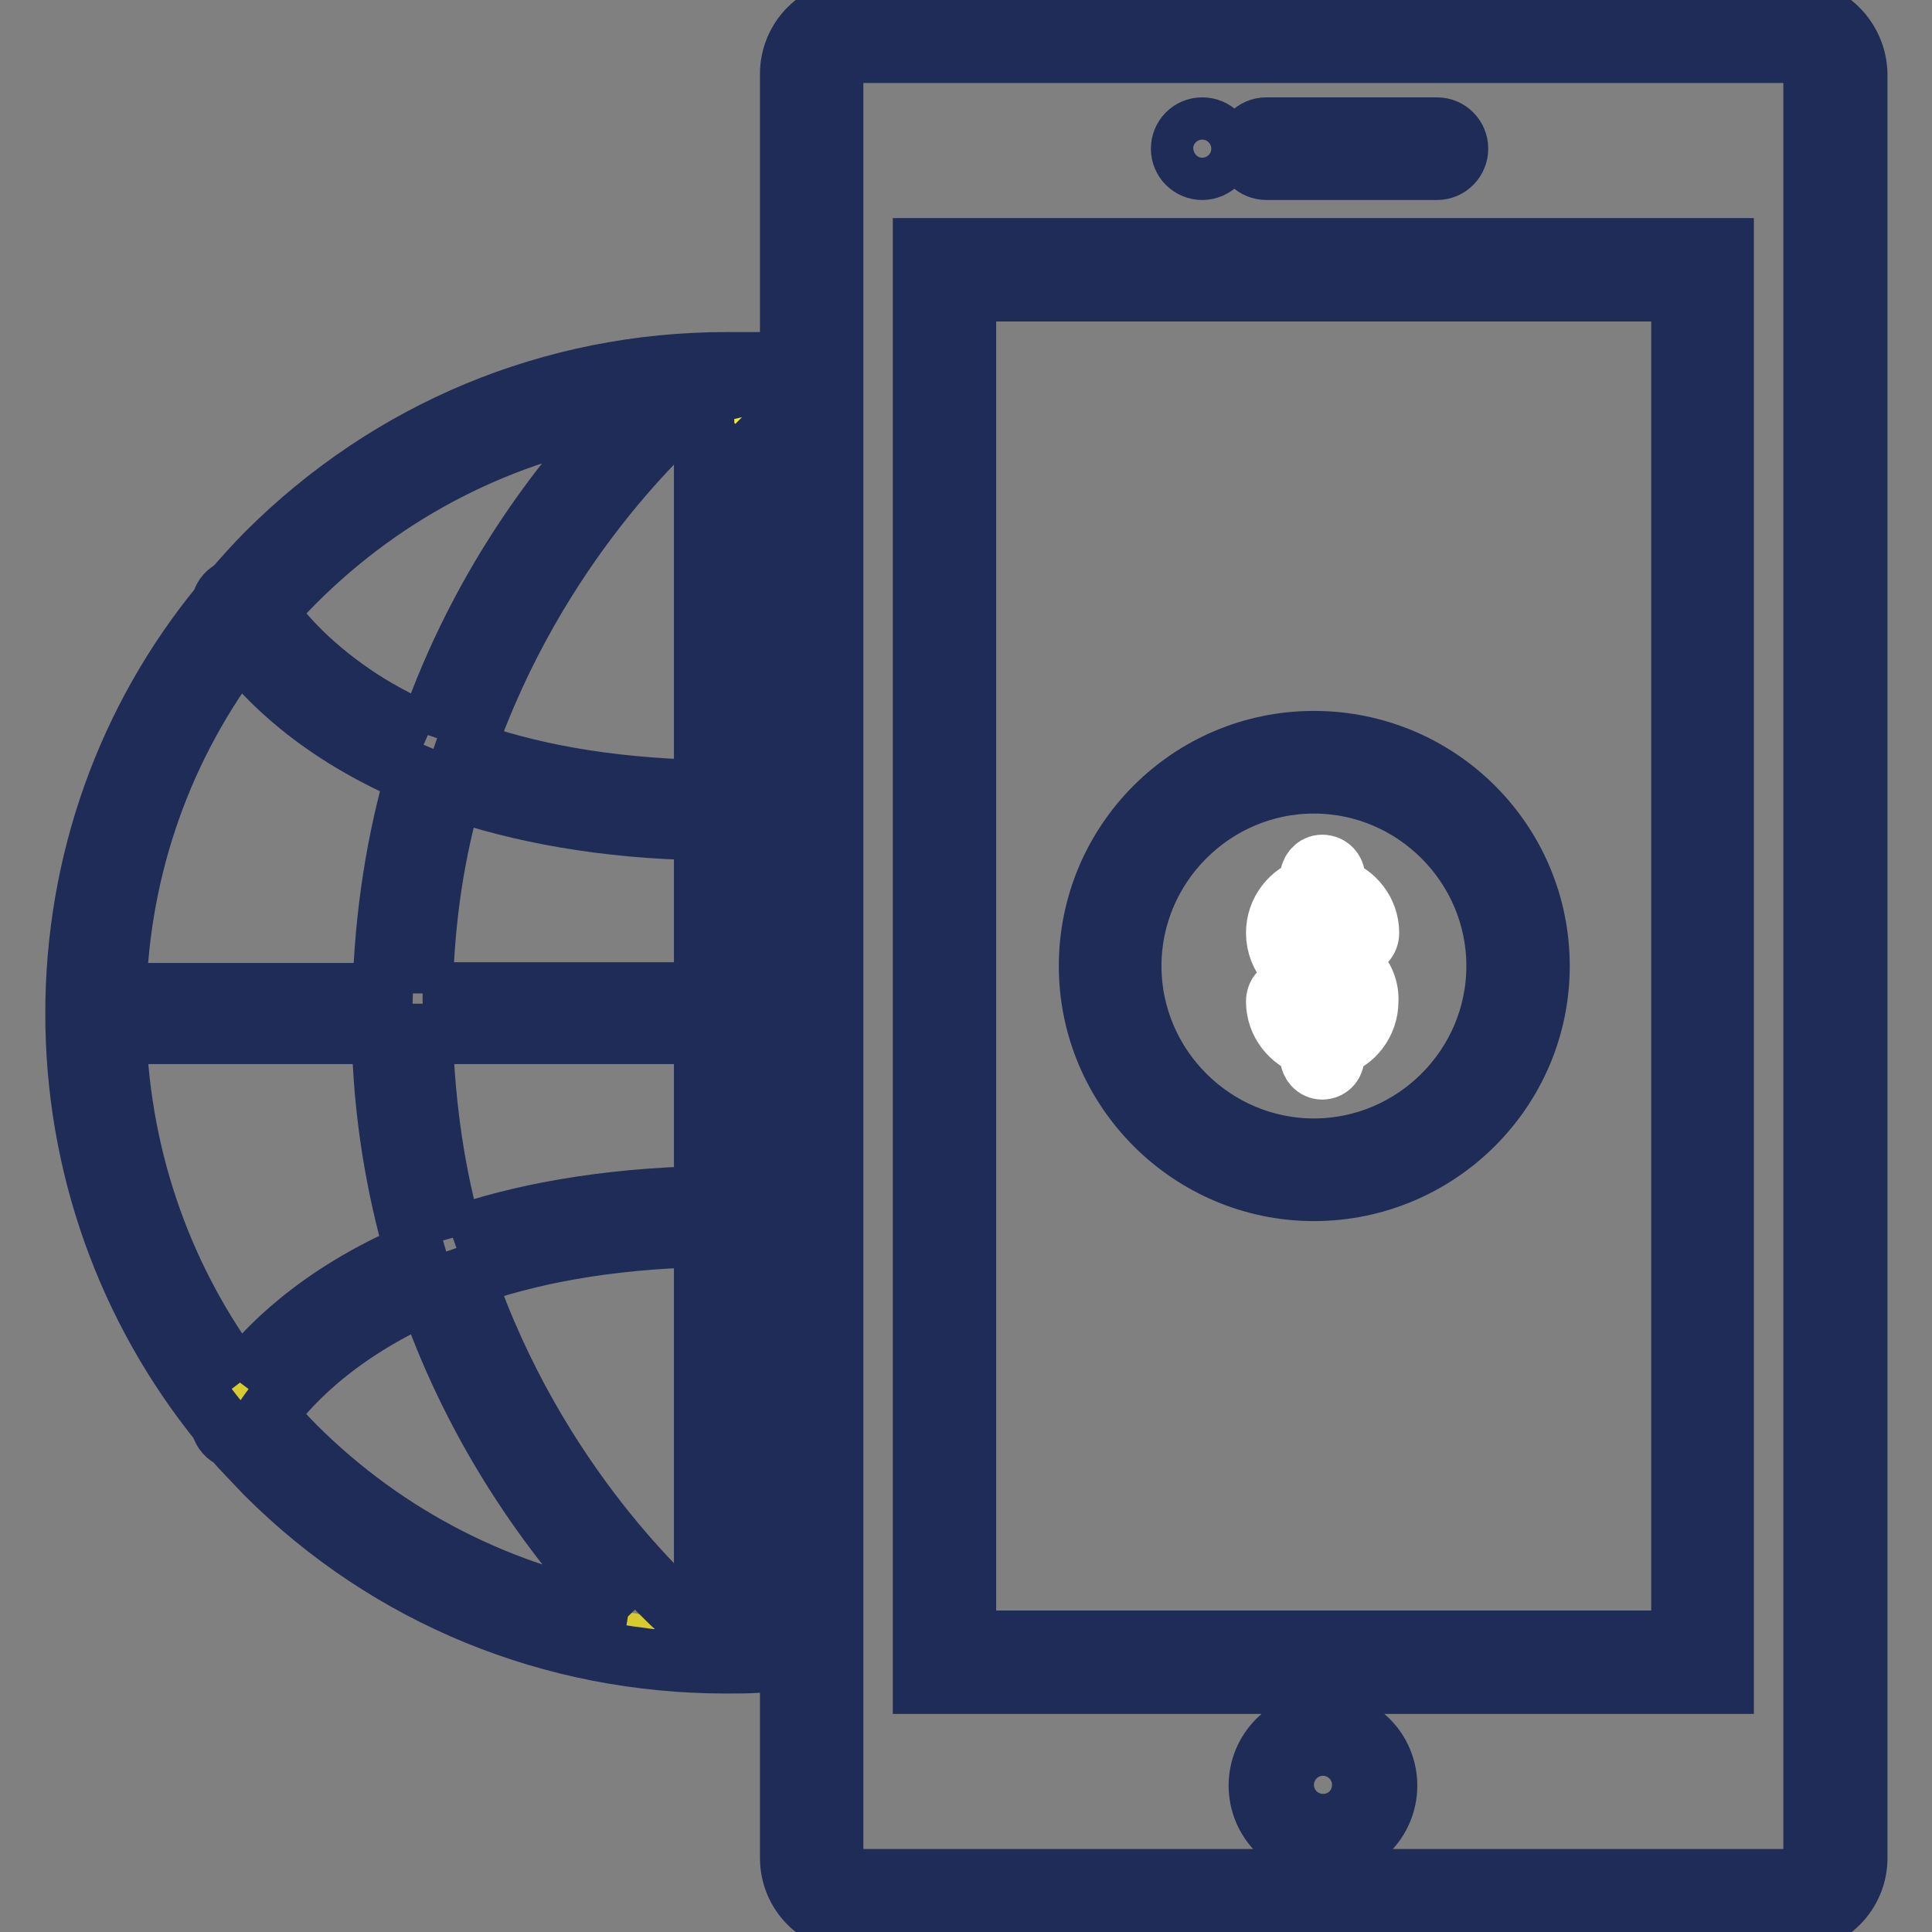 <?xml version="1.0" encoding="utf-8"?>
<!-- Svg Vector Icons : http://www.onlinewebfonts.com/icon -->
<!DOCTYPE svg PUBLIC "-//W3C//DTD SVG 1.1//EN" "http://www.w3.org/Graphics/SVG/1.1/DTD/svg11.dtd">
<svg version="1.1" xmlns="http://www.w3.org/2000/svg" xmlns:xlink="http://www.w3.org/1999/xlink" x="0px" y="0px" viewBox="0 0 256 256" enable-background="new 0 0 256 256" xml:space="preserve">
<rect x="0" y="0" width="256" height="256" fill="#808080" stroke="none"/>
<g> <path stroke-width="8" fill-opacity="0" stroke="#d7cb30"  d="M97.5,218.9c-46.3,0-83.9-37.6-83.9-83.9c0-46.3,37.6-83.9,83.9-83.9"/> <path stroke-width="8" fill-opacity="0" stroke="#1e2c57"  d="M237.5,7c1.5,0,2.8,1.3,2.8,2.8v236.4c0,1.5-1.3,2.8-2.8,2.8H113.2c-1.5,0-2.8-1.3-2.8-2.8V9.8 c0-1.5,1.3-2.8,2.8-2.8H237.5 M237.5,1.3H113.2c-4.7,0-8.5,3.8-8.5,8.5v236.4c0,4.7,3.8,8.5,8.5,8.5h124.4c4.7,0,8.5-3.8,8.5-8.5 V9.8C246,5.1,242.2,1.3,237.5,1.3"/> <path stroke-width="8" fill-opacity="0" stroke="#b2c8e8"  d="M125.1,35.7h100.4v184.5H125.1V35.7z"/> <path stroke-width="8" fill-opacity="0" stroke="#1e2c57"  d="M222.7,217.4H128V38.6h94.8V217.4L222.7,217.4z M228.4,32.9H122.3v190.2h106.1V32.9z M159.3,16.9 c-1.6,0-2.8,1.3-2.8,2.8c0,1.6,1.3,2.8,2.8,2.8c1.6,0,2.8-1.3,2.8-2.8C162.2,18.2,160.9,16.9,159.3,16.9 M190.4,16.9h-22.6 c-1.6,0-2.8,1.3-2.8,2.8c0,1.6,1.3,2.8,2.8,2.8h22.6c1.6,0,2.8-1.3,2.8-2.8C193.2,18.2,192,16.9,190.4,16.9 M175.3,233.7 c1.6,0,2.8,1.3,2.8,2.8c0,1.6-1.3,2.8-2.8,2.8c-1.6,0-2.8-1.3-2.8-2.8C172.5,235,173.8,233.7,175.3,233.7 M175.3,228.1 c-4.7,0-8.5,3.8-8.5,8.5c0,4.7,3.8,8.5,8.5,8.5c4.7,0,8.5-3.8,8.5-8.5C183.8,231.9,180,228.1,175.3,228.1"/> <path stroke-width="8" fill-opacity="0" stroke="#efea3c"  d="M96.3,217.5c-1.6,0-3.2,0-4.8-0.1c-0.6-0.5-1-1.2-1-2.2h7.5v2.3C97.4,217.5,96.8,217.5,96.3,217.5 L96.3,217.5L96.3,217.5z M90.5,53.4c0-1.2,0.7-2.1,1.5-2.5c2-0.1,4-0.1,5.9-0.1v2.6h-2.1v0H90.5z"/> <path stroke-width="8" fill-opacity="0" stroke="#1e2c57"  d="M96.3,48c-23.1,0-44.7,9-61,25.3c-1.5,1.5-3,3.2-4.4,4.8c-0.1,0-0.2,0-0.2,0.1c-0.8,0.4-1.2,1.1-1.4,1.9 C16.8,95.3,10,114.3,10,134.3c0,20,6.8,39,19.2,54.3c0.2,0.8,0.6,1.5,1.4,1.9c0.1,0,0.2,0,0.2,0.1c1.4,1.6,2.9,3.1,4.4,4.7 c16.3,16.3,38,25.1,61,25.1h0c1.5,0,3,0,4.5-0.1v-5.5c-0.2,0.2-0.3,0.3-0.5,0.4c-0.5,0-1.6,0-1.6,0v-51.3c0.7,0,1.4,0,2.1,0.1v-5.4 c-0.7,0-1.4,0-2.1-0.1V137h2.1v-5.4h-2.1v-21.5c0.7,0,1.4,0,2.1-0.1v-5.4c-0.7,0-1.4,0-2.1,0.1V53.4c0,0,1.1,0,1.6,0 c0.1,0.1,0.3,0.2,0.4,0.4v-5.8C99.3,48,97.8,48,96.3,48 M93.3,104.7c-13.4-0.3-23.7-2.4-31.7-5.3C71,72.1,88.9,56.1,92,53.5 c0.5,0,1.3,0,1.3,0V104.7z M56.7,97.4c-4-1.8-7.3-3.6-9.9-5.4c-6.3-4.3-9.8-8.6-11.4-10.9c1.2-1.4,2.4-2.7,3.7-4 c12.2-12.2,27.5-19.9,44.1-22.6C76,61.8,63.9,76.3,56.7,97.4 M15.4,131.6c0.5-16.9,6.2-32.9,16.4-46.2c3.3,4.4,10.3,11.7,23.3,17.2 c-2.5,8.7-4.1,18.3-4.4,29H15.4z M56,131.6c0.2-9.9,1.6-18.9,4-27c8.7,3,19.9,5.2,33.3,5.4v21.5H56z M60,164 c-2.3-8.1-3.7-17.1-4-27h37.3v21.5C79.9,158.8,68.7,160.9,60,164 M31.8,183.2C21.7,169.9,16,153.9,15.4,137h35.2 c0.2,10.6,1.9,20.3,4.4,29C42.1,171.5,35.1,178.8,31.8,183.2 M93.3,215.2c0,0-0.8,0-1.3,0c-3.1-2.6-21-18.6-30.4-46 c8.2-2.9,18.3-5,31.7-5.3V215.2z M83.2,214.2c-16.6-2.7-32-10.5-44.1-22.6c-1.3-1.3-2.5-2.7-3.8-4c2.3-3.3,8.6-10.7,21.4-16.3 C63.9,192.3,76,206.8,83.2,214.2"/> <path stroke-width="8" fill-opacity="0" stroke="#d7cb30"  d="M174.1,155c-14.9,0-27-12.1-27-27c0-14.9,12.1-27,27-27s27,12.1,27,27C201.1,142.9,189,155,174.1,155"/> <path stroke-width="8" fill-opacity="0" stroke="#1e2c57"  d="M174.1,103.8c13.3,0,24.2,10.9,24.2,24.2s-10.9,24.2-24.2,24.2s-24.2-10.9-24.2-24.2 C149.9,114.7,160.8,103.8,174.1,103.8 M174.1,98.2c-16.5,0-29.8,13.4-29.8,29.8s13.4,29.8,29.8,29.8S204,144.5,204,128 S190.6,98.2,174.1,98.2"/> <path stroke-width="8" fill-opacity="0" stroke="#ffffff"  d="M175.1,126.5c-1.5-0.1-2.7-1.4-2.7-2.9c0-1.6,1.3-2.9,2.9-2.9c1.6,0,2.9,1.3,2.9,2.9c0,0.9,0.7,1.7,1.6,1.7 s1.6-0.7,1.6-1.7c0-2.8-1.9-5.2-4.5-6v-1.3c0-0.9-0.7-1.7-1.7-1.7c0,0,0,0,0,0c-0.9,0-1.6,0.8-1.6,1.7v1.3c-2.6,0.7-4.5,3.2-4.5,6 c0,3.3,2.5,6,5.7,6.2l0,0h0.4c0,0,0,0,0.1,0c1.5,0.1,2.8,1.4,2.8,2.9c0,1.6-1.3,2.9-2.9,2.9c-1.6,0-2.9-1.3-2.9-2.9 c0-0.9-0.7-1.7-1.6-1.7c-0.9,0-1.6,0.7-1.6,1.7c0,2.8,1.9,5.2,4.5,6v1.3c0,0.9,0.7,1.7,1.6,1.7s1.6-0.7,1.6-1.7v-1.3 c2.6-0.7,4.5-3.2,4.5-6C181.5,129.3,178.6,126.5,175.1,126.5L175.1,126.5z"/></g>
</svg>